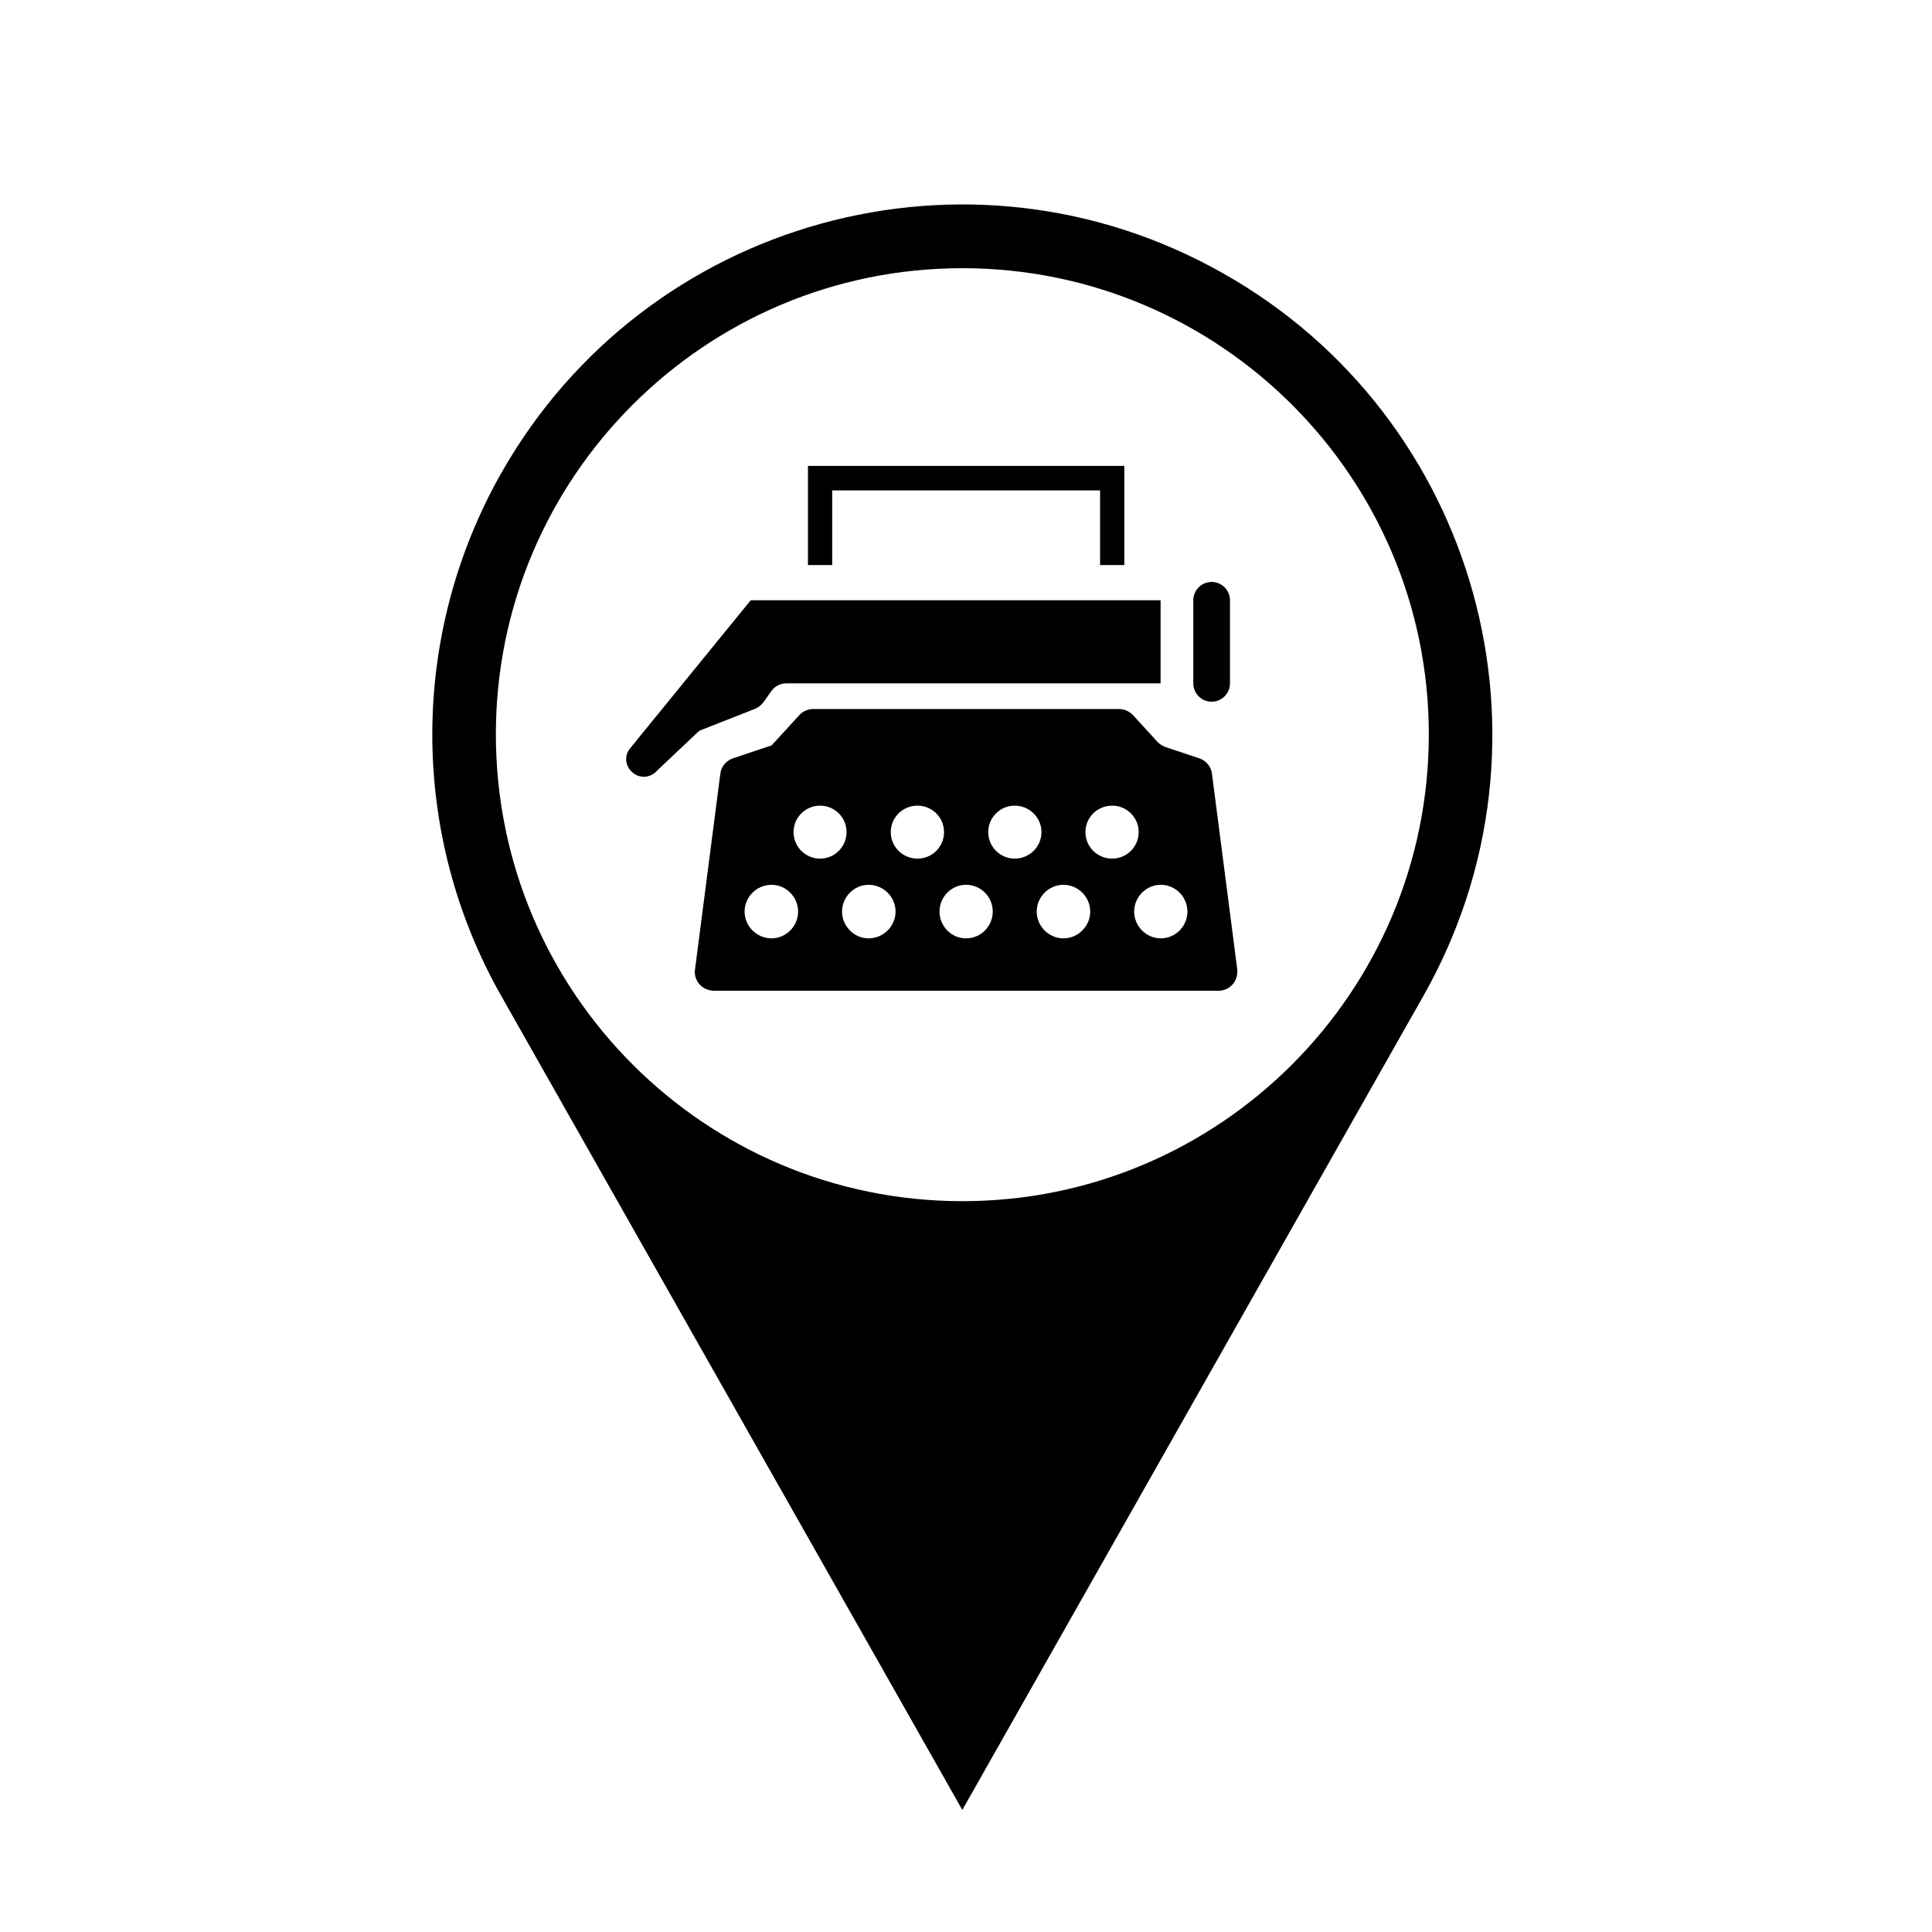 <?xml version="1.0" encoding="UTF-8"?>
<!-- Uploaded to: SVG Repo, www.svgrepo.com, Generator: SVG Repo Mixer Tools -->
<svg fill="#000000" width="800px" height="800px" version="1.1" viewBox="144 144 512 512" xmlns="http://www.w3.org/2000/svg">
 <g>
  <path d="m276.82 269.41c38.223-67.484 123.93-91.215 191.41-52.922 67.484 38.137 91.227 123.92 53.004 191.4l-122.21 215.76-122.21-215.76c-24.332-42.922-24.332-95.469 0-138.48zm245.83 69.203c0-68.156-55.391-123.54-123.62-123.54-68.234 0-123.62 55.383-123.62 123.54 0 68.316 55.391 123.71 123.62 123.71 68.234 0 123.62-55.391 123.62-123.71z"/>
  <path d="m328.18 400.95 6.723-51.953c0.223-1.867 1.566-3.441 3.356-4.039l10.23-3.43 7.391-8.07c0.887-0.973 2.238-1.562 3.652-1.562h80.996c1.355 0 2.769 0.586 3.668 1.562l6.566 7.168c0.598 0.598 1.273 1.047 2.098 1.352l8.953 2.984c1.789 0.598 3.141 2.172 3.367 4.039l6.711 51.953v0.676c0 2.68-2.231 4.926-4.922 4.926h-133.86c-0.227 0-0.453-0.074-0.676-0.074-2.68-0.375-4.633-2.844-4.258-5.531zm27.328-15.371c0-3.891-3.215-7.098-7.019-7.098-3.961 0-7.164 3.211-7.164 7.098 0 3.879 3.203 7.094 7.164 7.094 3.805 0 7.019-3.219 7.019-7.094zm25.828 0c0-3.891-3.215-7.098-7.164-7.098-3.809 0-7.023 3.211-7.023 7.098 0 3.879 3.215 7.094 7.023 7.094 3.957 0 7.164-3.219 7.164-7.094zm-12.992-21.062c0-3.875-3.129-7.012-7.019-7.012-3.883 0-7.023 3.141-7.023 7.012 0 3.883 3.141 7.023 7.023 7.023 3.894 0 7.019-3.133 7.019-7.023zm38.746 21.062c0-3.891-3.133-7.098-7.094-7.098-3.883 0-7.012 3.211-7.012 7.098 0 3.879 3.133 7.094 7.012 7.094 3.961 0 7.094-3.219 7.094-7.094zm-12.91-21.062c0-3.875-3.141-7.012-7.023-7.012-3.953 0-7.094 3.141-7.094 7.012 0 3.883 3.144 7.023 7.094 7.023 3.883 0 7.023-3.133 7.023-7.023zm38.738 21.062c0-3.891-3.211-7.098-7.094-7.098-3.875 0-7.082 3.211-7.082 7.098 0 3.879 3.215 7.094 7.082 7.094 3.883 0 7.094-3.219 7.094-7.094zm-12.914-21.062c0-3.875-3.203-7.012-7.09-7.012-3.883 0-7.019 3.141-7.019 7.012 0 3.883 3.133 7.023 7.019 7.023 3.887 0 7.09-3.133 7.09-7.023zm38.672 21.062c0-3.891-3.133-7.098-7.09-7.098-3.809 0-7.019 3.211-7.019 7.098 0 3.879 3.211 7.094 7.019 7.094 3.953 0 7.09-3.219 7.09-7.094zm-12.918-21.062c0-3.875-3.133-7.012-7.012-7.012-3.961 0-7.094 3.141-7.094 7.012 0 3.883 3.133 7.023 7.094 7.023 3.879 0 7.012-3.133 7.012-7.023z"/>
  <path d="m318.1 348.25 10.445-9.863c0.453-0.516 0.977-0.887 1.57-1.039l14.031-5.523c0.898-0.371 1.648-1.047 2.242-1.793l1.934-2.762c0.973-1.422 2.469-2.172 4.106-2.172h99.141v-22.023h-108.62l-31.871 39.125c-1.723 1.945-1.422 4.84 0.52 6.484 1.879 1.723 4.863 1.496 6.504-0.434z"/>
  <path d="m460.24 325.1c0 2.695 2.168 4.856 4.852 4.856s4.863-2.16 4.863-4.856v-22.023c0-2.691-2.176-4.852-4.863-4.852-2.684 0-4.852 2.16-4.852 4.852z"/>
  <path d="m358.12 267.47v26.277h6.418v-19.785h70.996v19.785h6.418v-26.277z"/>
 </g>
</svg>